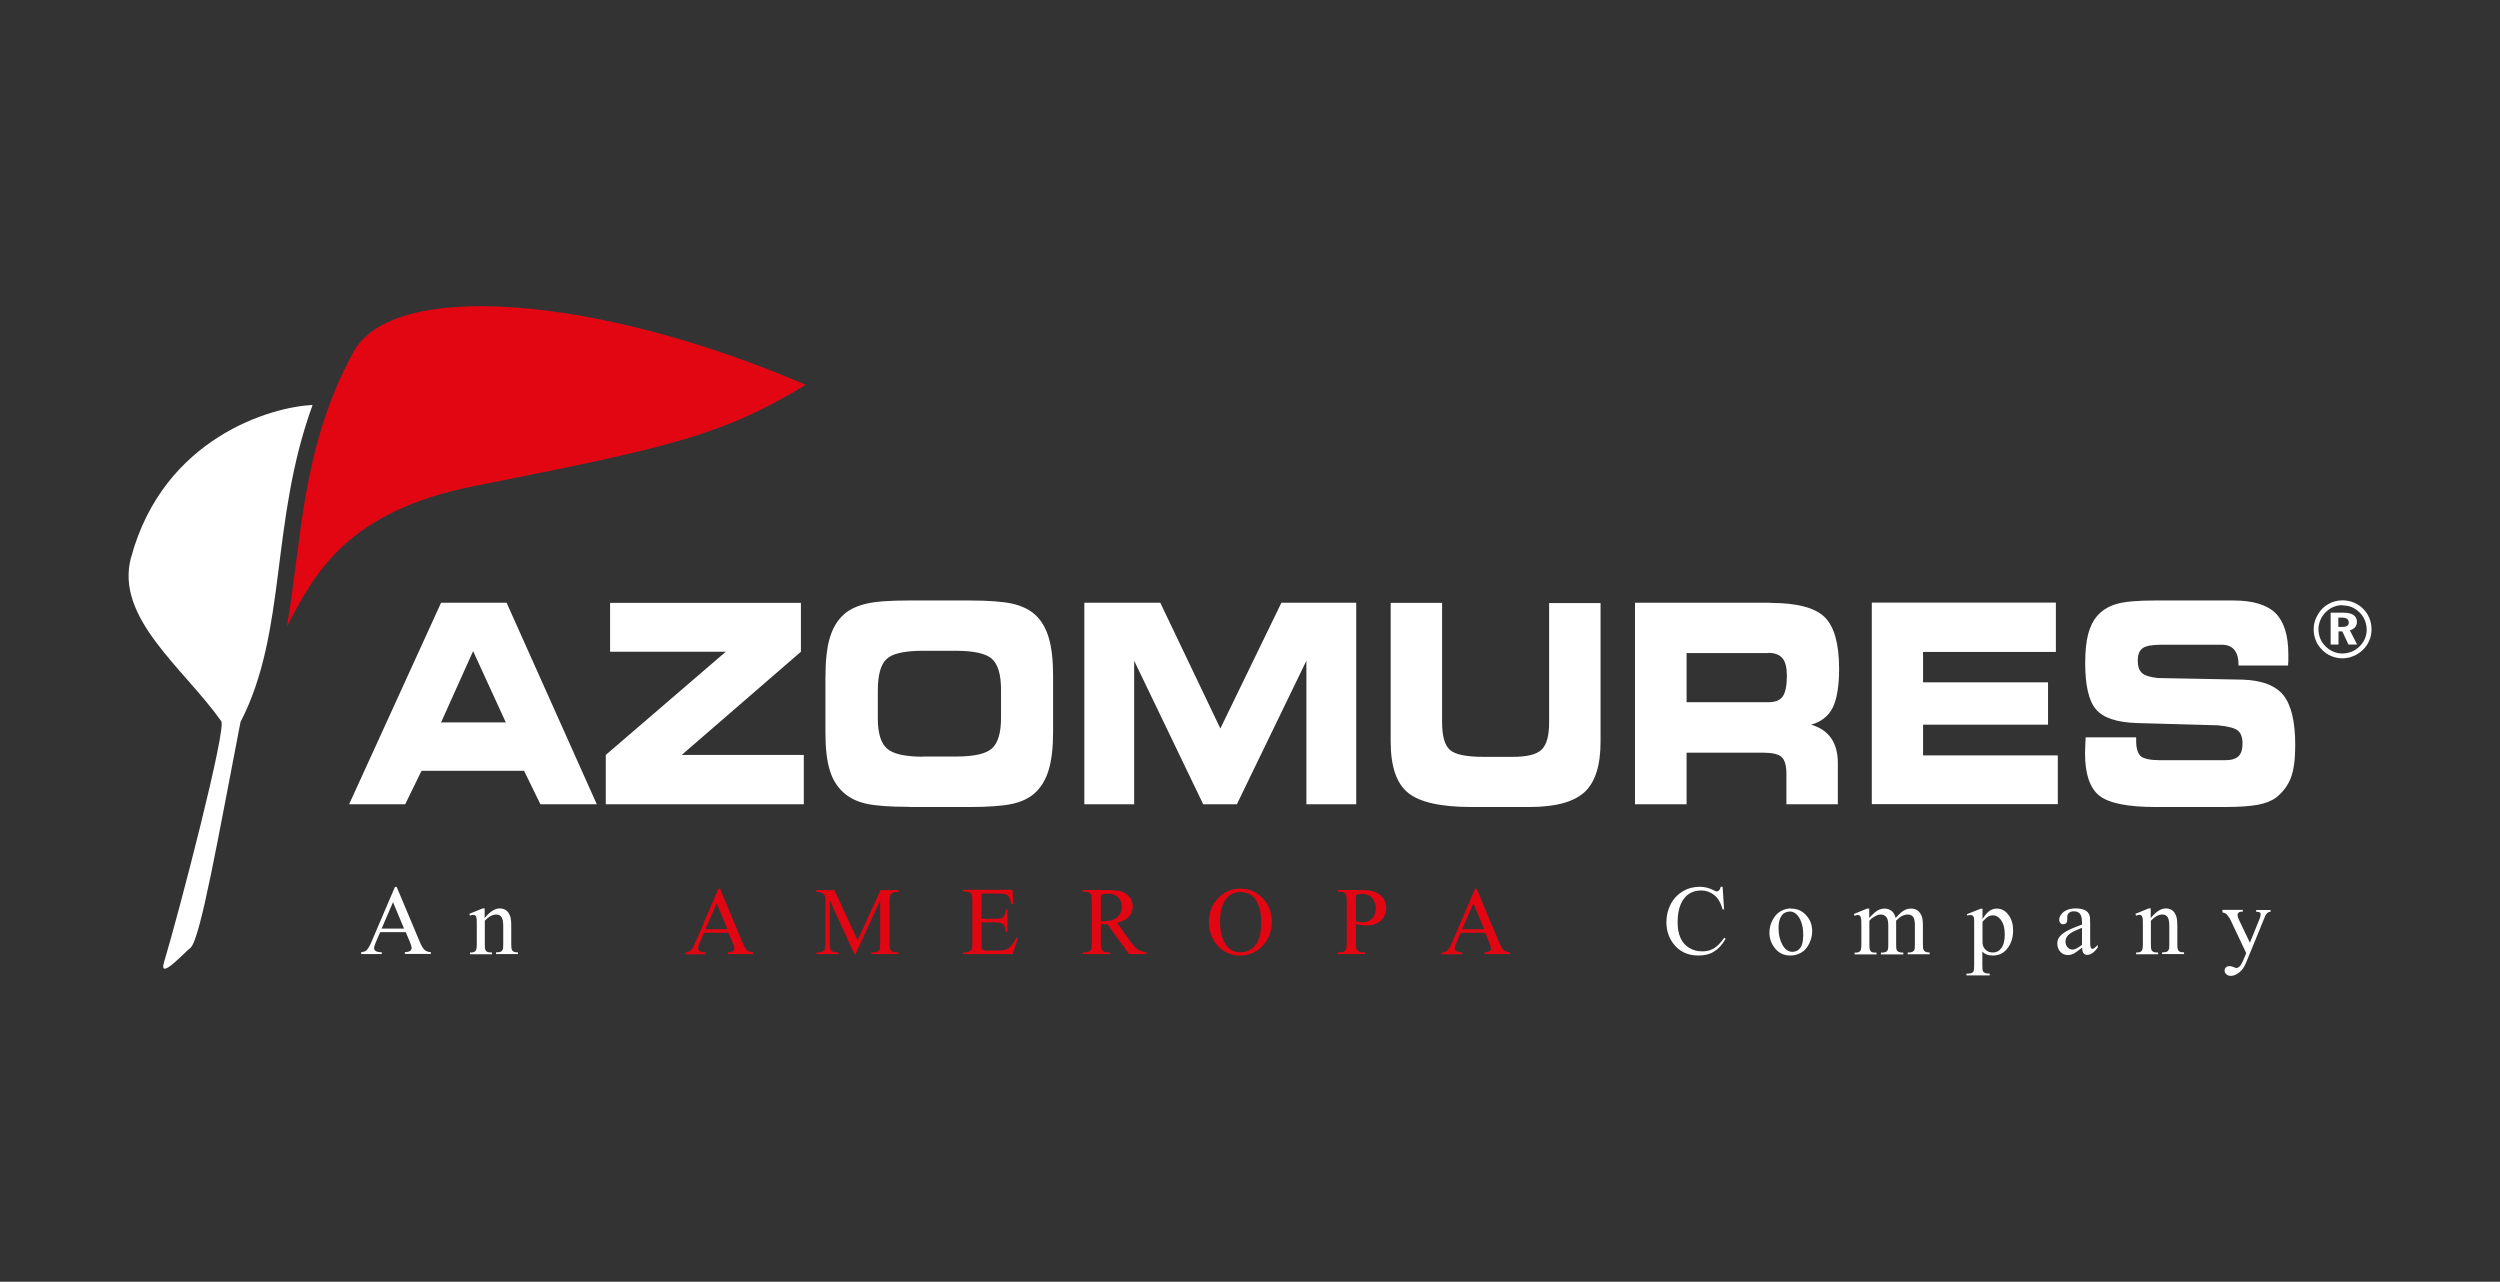 <?xml version="1.0" encoding="UTF-8"?><svg id="Layer_1" xmlns="http://www.w3.org/2000/svg" viewBox="0 0 156.04 80"><rect x="0" y="0" width="156.04" height="80" fill="#333333" stroke="none"/><defs><style>.cls-1,.cls-2{fill:#e20613;}.cls-1,.cls-2,.cls-3,.cls-4{stroke-width:0px;}.cls-2,.cls-3{fill-rule:evenodd;}.cls-3,.cls-4{fill:#fff;}</style></defs><path class="cls-4" d="M138.7,56.79h1.29v.11h-.06c-.09,0-.16.02-.2.06-.05.04-.07.09-.07.15,0,.08.03.19.1.33l.67,1.4.62-1.53c.03-.08.05-.17.05-.25,0-.04,0-.06-.02-.08-.02-.02-.04-.04-.08-.05-.04-.01-.09-.02-.18-.02v-.11h.9v.11c-.07,0-.13.02-.17.05-.04.02-.08.07-.13.14-.02.03-.05.1-.1.23l-1.13,2.76c-.11.27-.25.47-.43.61-.18.14-.35.21-.51.21-.12,0-.22-.03-.29-.1-.08-.07-.11-.15-.11-.23s.03-.15.08-.2c.06-.05.13-.08.23-.08.07,0,.16.02.27.07.08.03.13.05.15.05.06,0,.13-.03.2-.09.07-.06.14-.18.22-.36l.2-.48-.99-2.09c-.03-.06-.08-.14-.15-.23-.05-.07-.09-.12-.12-.14-.05-.03-.12-.06-.22-.08v-.11ZM134.25,57.29c.32-.39.63-.59.93-.59.15,0,.28.04.39.11.11.08.2.2.26.37.04.12.07.31.07.56v1.18c0,.17.01.29.04.36.02.05.06.09.11.12.05.03.14.04.27.04v.11h-1.37v-.11h.06c.13,0,.22-.02.27-.06.05-.04.09-.1.11-.17,0-.03.01-.12.01-.28v-1.13c0-.25-.03-.43-.1-.55-.07-.11-.18-.17-.33-.17-.24,0-.48.13-.72.39v1.46c0,.19.01.3.03.35.03.06.07.1.12.13.05.03.15.04.3.04v.11h-1.37v-.11h.06c.14,0,.24-.04.29-.11.05-.07.07-.21.07-.41v-1.03c0-.33,0-.53-.02-.61-.01-.07-.04-.12-.07-.15-.03-.03-.07-.04-.13-.04-.06,0-.12.02-.2.05l-.05-.11.83-.34h.13v.59ZM129.95,58.96v-1.05c-.3.12-.5.21-.59.26-.16.09-.27.18-.34.28-.07.1-.1.2-.1.32,0,.14.04.26.13.36.09.09.19.14.3.14.15,0,.35-.1.6-.3ZM129.95,59.15c-.28.22-.46.35-.53.38-.11.05-.22.08-.35.08-.19,0-.35-.07-.47-.2-.12-.13-.19-.3-.19-.52,0-.14.03-.25.09-.35.08-.14.23-.26.43-.39.2-.12.54-.27,1.02-.44v-.11c0-.28-.04-.46-.13-.57-.09-.1-.22-.15-.38-.15-.13,0-.23.03-.3.1-.08.07-.11.15-.11.24v.18c0,.09-.02.16-.06.21-.05.05-.11.08-.19.08s-.14-.03-.18-.08c-.05-.05-.07-.12-.07-.21,0-.17.09-.33.27-.48.18-.14.43-.22.75-.22.25,0,.45.04.6.12.12.06.21.16.26.29.04.09.05.26.05.53v.94c0,.26,0,.43.02.49.01.06.03.1.05.12.02.02.05.03.08.03.03,0,.06,0,.08-.02.04-.03.12-.1.24-.22v.17c-.22.3-.44.45-.65.45-.1,0-.18-.03-.23-.1-.06-.07-.09-.19-.09-.35ZM123.74,57.54v1.03c0,.22,0,.37.03.44.03.12.1.22.21.31.11.09.25.13.42.13.2,0,.36-.08.49-.24.16-.2.24-.49.24-.87,0-.42-.09-.75-.28-.97-.13-.16-.28-.24-.46-.24-.1,0-.19.02-.29.07-.07.04-.19.15-.36.33ZM122.77,57.06l.85-.34h.12v.65c.14-.24.29-.41.43-.51.14-.1.3-.15.45-.15.28,0,.51.11.69.33.23.27.34.61.34,1.04,0,.48-.14.87-.41,1.18-.22.26-.51.38-.85.38-.15,0-.28-.02-.39-.06-.08-.03-.17-.09-.27-.18v.84c0,.19.01.31.03.36.02.05.06.09.12.12.06.03.16.05.31.05v.11h-1.45v-.11h.08c.11,0,.21-.02.28-.06.04-.02.07-.06.09-.11.02-.05.03-.17.03-.38v-2.62c0-.18,0-.29-.02-.34-.02-.05-.04-.08-.08-.11-.03-.02-.08-.04-.14-.04-.05,0-.11.01-.18.04l-.04-.1ZM116.66,57.3c.2-.2.32-.32.36-.35.09-.08.19-.14.29-.18.11-.04.21-.06.31-.06.17,0,.32.05.45.15.12.1.21.25.25.44.21-.24.38-.4.53-.48.14-.08.29-.11.44-.11s.28.04.39.11c.11.08.2.2.27.37.04.12.07.3.07.55v1.19c0,.17.01.29.04.36.02.04.06.08.11.11.05.03.14.05.27.05v.11h-1.37v-.11h.06c.12,0,.21-.02.28-.07.05-.03.08-.08.1-.15,0-.03.01-.13.01-.29v-1.19c0-.23-.03-.38-.08-.48-.08-.13-.2-.19-.38-.19-.11,0-.21.03-.32.08-.11.05-.24.15-.39.3v.03s0,.13,0,.13v1.32c0,.19.01.31.03.35.02.05.06.09.12.12.06.03.16.05.3.05v.11h-1.4v-.11c.15,0,.26-.02.32-.05.06-.04.1-.09.12-.16.01-.04.02-.13.02-.3v-1.19c0-.23-.03-.39-.1-.49-.09-.13-.21-.19-.37-.19-.11,0-.22.03-.32.09-.17.09-.3.19-.39.3v1.48c0,.18.01.3.04.35.02.05.06.1.11.12.05.03.15.04.3.04v.11h-1.37v-.11c.13,0,.22-.01.27-.04.05-.03.09-.07.11-.13.03-.06.04-.17.04-.35v-1.06c0-.3,0-.5-.03-.59-.01-.07-.04-.11-.07-.14-.03-.03-.07-.04-.12-.04-.06,0-.12.02-.2.05l-.05-.11.83-.34h.13v.59ZM111.69,56.9c-.11,0-.21.03-.32.09-.11.06-.19.17-.26.33-.07.16-.1.36-.1.61,0,.4.08.75.24,1.04.16.29.37.44.63.44.19,0,.36-.08.48-.24.13-.16.19-.44.19-.83,0-.49-.11-.88-.32-1.16-.14-.19-.32-.29-.55-.29ZM111.78,56.71c.42,0,.75.16,1.01.48.22.27.32.58.32.94,0,.25-.06.5-.18.75-.12.25-.28.45-.49.57-.21.13-.44.19-.7.19-.42,0-.75-.17-.99-.5-.21-.28-.31-.59-.31-.94,0-.25.06-.51.19-.76.13-.25.29-.44.5-.56.21-.12.42-.18.65-.18ZM107.52,55.37l.09,1.39h-.09c-.12-.42-.3-.72-.53-.9-.23-.18-.51-.28-.83-.28-.27,0-.52.07-.74.21-.22.14-.39.36-.52.66-.13.3-.19.68-.19,1.13,0,.37.06.69.18.96.12.27.3.48.54.62.24.15.51.22.82.22.27,0,.5-.06.7-.17.2-.11.43-.34.67-.68l.09.06c-.2.36-.45.63-.72.8-.27.17-.6.25-.98.25-.68,0-1.2-.25-1.58-.76-.28-.37-.42-.82-.42-1.32,0-.41.09-.78.27-1.13.18-.34.44-.61.76-.8.32-.19.67-.28,1.05-.28.3,0,.59.07.88.22.08.04.15.07.18.07.05,0,.1-.02.14-.06.05-.05.09-.13.11-.23h.11ZM30.26,57.29c.32-.39.63-.59.93-.59.15,0,.28.04.39.11.11.08.2.2.26.37.04.12.07.31.07.56v1.18c0,.17.01.29.04.36.02.05.06.09.11.12.05.03.14.04.27.04v.11h-1.37v-.11h.06c.13,0,.22-.02.27-.06.05-.04.09-.1.11-.17,0-.03.01-.12.01-.28v-1.13c0-.25-.03-.43-.1-.55-.07-.11-.18-.17-.33-.17-.24,0-.48.13-.72.39v1.46c0,.19.01.3.03.35.03.06.07.1.12.13.05.03.15.04.3.04v.11h-1.37v-.11h.06c.14,0,.24-.04.29-.11.05-.07.07-.21.07-.41v-1.03c0-.33,0-.53-.02-.61-.01-.07-.04-.12-.07-.15-.03-.03-.07-.04-.13-.04-.06,0-.12.02-.2.05l-.05-.11.83-.34h.13v.59ZM25.22,57.96l-.69-1.65-.71,1.65h1.41ZM25.31,58.18h-1.58l-.28.65c-.07.16-.1.28-.1.36,0,.06.03.12.09.16.06.05.19.08.39.09v.11h-1.29v-.11c.17-.03.28-.07.33-.12.1-.1.22-.29.34-.59l1.44-3.37h.11l1.43,3.4c.11.27.22.45.31.53.09.08.22.13.39.14v.11h-1.62v-.11c.16,0,.27-.04.33-.08.06-.05.09-.1.09-.17,0-.09-.04-.23-.12-.42l-.25-.59Z"/><path class="cls-1" d="M92.64,58l-.68-1.61-.7,1.61h1.37ZM92.72,58.22h-1.55l-.27.63c-.07.15-.1.27-.1.35,0,.06.03.11.09.16.06.05.18.08.38.09v.11h-1.26v-.11c.17-.03.27-.07.32-.12.1-.09.21-.29.33-.57l1.41-3.29h.1l1.39,3.32c.11.27.21.44.3.52.09.08.22.12.38.13v.11h-1.58v-.11c.16,0,.27-.04.32-.08.06-.04.08-.1.08-.16,0-.09-.04-.22-.12-.41l-.24-.57ZM84.63,57.51c.1.02.2.03.28.04.08,0,.15.01.21.01.2,0,.38-.08.53-.24.15-.16.22-.36.22-.61,0-.17-.04-.33-.11-.48-.07-.15-.17-.26-.3-.33-.13-.07-.28-.11-.44-.11-.1,0-.23.02-.39.06v1.66ZM84.63,57.68v1.16c0,.25.03.41.08.47.07.09.19.13.34.13h.15v.11h-1.71v-.11h.15c.17,0,.29-.06.36-.17.04-.06.06-.21.06-.43v-2.58c0-.25-.03-.41-.08-.47-.08-.09-.19-.13-.34-.13h-.15v-.11h1.46c.36,0,.64.04.84.11.21.07.38.2.52.37.14.18.21.38.21.62,0,.33-.11.59-.32.8-.22.2-.52.31-.91.31-.1,0-.2,0-.31-.02-.11-.01-.23-.03-.36-.06ZM77.41,55.68c-.36,0-.64.13-.86.4-.27.33-.4.81-.4,1.45s.14,1.15.42,1.51c.21.27.5.4.85.4.38,0,.69-.15.93-.44.24-.29.37-.75.37-1.39,0-.68-.13-1.19-.4-1.53-.22-.27-.51-.4-.9-.4ZM77.46,55.47c.52,0,.97.2,1.35.59.38.39.57.89.57,1.47s-.19,1.11-.58,1.51c-.38.4-.85.6-1.39.6s-1.01-.2-1.39-.59c-.37-.39-.56-.9-.56-1.52s.22-1.15.65-1.55c.38-.35.82-.52,1.35-.52ZM68.7,57.5s.07,0,.1,0c.03,0,.05,0,.07,0,.38,0,.67-.08.86-.25.19-.16.29-.38.29-.63s-.08-.45-.23-.61c-.16-.16-.36-.23-.62-.23-.11,0-.27.02-.46.06v1.66ZM71.54,59.55h-1.07l-1.35-1.87c-.1,0-.18,0-.24,0-.03,0-.05,0-.08,0-.03,0-.06,0-.09,0v1.16c0,.25.03.41.08.47.08.09.19.13.34.13h.16v.11h-1.71v-.11h.15c.17,0,.29-.06.36-.17.04-.06.06-.21.06-.43v-2.58c0-.25-.03-.41-.08-.47-.08-.09-.19-.13-.34-.13h-.15v-.11h1.46c.42,0,.74.03.94.09.2.06.37.17.51.34.14.17.21.36.21.59,0,.25-.08.46-.24.64-.16.18-.41.31-.74.38l.82,1.15c.19.26.35.44.49.53.14.09.31.14.53.17v.11ZM61.26,55.77v1.58h.88c.23,0,.38-.03.46-.1.1-.09.16-.25.17-.48h.11v1.39h-.11c-.03-.19-.06-.32-.08-.37-.04-.07-.09-.12-.17-.16-.08-.04-.2-.06-.37-.06h-.88v1.32c0,.18,0,.28.02.32.02.04.04.07.08.09.04.02.11.03.22.03h.68c.23,0,.39-.02.49-.05.1-.03.2-.09.29-.18.12-.12.25-.31.37-.55h.12l-.34,1h-3.08v-.11h.14c.09,0,.18-.02.27-.07.06-.03.11-.08.13-.14.02-.06.03-.19.03-.39v-2.6c0-.25-.03-.41-.08-.47-.07-.08-.19-.12-.35-.12h-.14v-.11h3.08l.04.88h-.12c-.04-.21-.09-.35-.14-.43-.05-.08-.12-.14-.22-.18-.08-.03-.22-.04-.42-.04h-1.1ZM53.33,59.55l-1.54-3.36v2.67c0,.25.03.4.08.46.07.08.19.12.34.12h.14v.11h-1.39v-.11h.14c.17,0,.29-.05.36-.15.04-.06.06-.21.06-.43v-2.61c0-.18-.02-.3-.06-.38-.03-.06-.08-.1-.15-.14-.07-.04-.19-.06-.36-.06v-.11h1.13l1.45,3.13,1.43-3.13h1.13v.11h-.14c-.17,0-.29.05-.36.15-.04.06-.07.21-.07.43v2.61c0,.25.03.4.08.46.07.08.19.12.34.12h.14v.11h-1.7v-.11h.14c.17,0,.29-.05.36-.15.04-.06.06-.21.06-.43v-2.67l-1.54,3.36h-.1ZM45.41,58l-.68-1.61-.7,1.61h1.37ZM45.49,58.22h-1.55l-.27.63c-.07.15-.1.27-.1.35,0,.06.03.11.09.16.06.05.18.08.38.09v.11h-1.26v-.11c.17-.03.27-.07.32-.12.1-.09.21-.29.33-.57l1.41-3.29h.1l1.39,3.32c.11.27.21.44.3.52.09.08.22.12.38.13v.11h-1.58v-.11c.16,0,.27-.04.32-.08.06-.04.08-.1.08-.16,0-.09-.04-.22-.12-.41l-.24-.57Z"/><path class="cls-4" d="M130.16,46.02h3.17s0,.22,0,.22c0,.47.1.79.29.96.19.16.6.25,1.21.25h4.03c.4,0,.68-.08.85-.24.17-.16.26-.42.26-.8s-.1-.65-.29-.81c-.2-.16-.61-.27-1.26-.33l-5.04-.14c-1.26-.04-2.12-.33-2.56-.86-.45-.53-.67-1.49-.67-2.89,0-.72.06-1.31.18-1.78.12-.47.31-.86.57-1.16.31-.35.71-.6,1.2-.74.49-.15,1.3-.22,2.41-.22h4.9c1.21,0,2.09.27,2.62.79.53.53.8,1.39.8,2.58,0,.08,0,.16,0,.25,0,.09,0,.24-.02.44h-3.09v-.05c0-.42-.09-.73-.27-.94-.18-.21-.44-.31-.8-.31h-3.7c-.62,0-1.02.07-1.22.22-.2.15-.3.4-.3.77s.09.62.27.78c.18.16.51.26.99.31l5.28.1c1.21.04,2.05.36,2.55.97.49.61.74,1.65.74,3.12,0,.87-.09,1.55-.27,2.03-.18.48-.49.89-.91,1.23-.28.21-.67.37-1.15.46-.48.09-1.19.14-2.1.14h-4.28c-1.75,0-2.93-.24-3.52-.71-.59-.47-.89-1.35-.89-2.63,0-.08,0-.2.01-.37,0-.17.02-.38.03-.63M128.31,40.69h-8.28v1.9h7.8v2.64h-7.8v1.92h8.41v3.04h-11.61v-12.58h11.49v3.06ZM110.49,37.63c1.67,0,2.8.3,3.4.89.6.59.9,1.67.9,3.23,0,1.08-.14,1.89-.4,2.42-.27.53-.72.89-1.35,1.06.55.16.97.44,1.25.84.28.4.42.92.42,1.56v2.57h-3.21v-1.92c0-.5-.1-.84-.29-1.02-.2-.19-.58-.28-1.15-.28h-4.79v3.22h-3.22v-12.58h8.44ZM110.37,40.76h-5.1v3.07h5.1c.43,0,.73-.12.9-.36.17-.24.26-.67.26-1.3,0-.5-.09-.86-.27-1.08-.18-.22-.48-.34-.88-.34ZM86.8,37.63h3.21v7.46c0,.85.16,1.42.48,1.71.32.29,1.02.44,2.11.44h1.82c.9,0,1.5-.15,1.81-.46.31-.31.46-.87.46-1.68v-7.46h3.21v8.65c0,1.48-.33,2.53-1,3.15-.67.62-1.82.93-3.46.93h-3.59c-1.93,0-3.25-.3-3.97-.89-.72-.59-1.08-1.65-1.08-3.19v-8.65ZM70.8,50.2h-3.12v-12.58h4.74l3.75,7.85,3.81-7.85h4.67v12.58h-3.11v-8.96l-4.34,8.96h-2.1l-4.31-8.96v8.96ZM57.62,47.22h2.04c1.14,0,1.89-.17,2.26-.51.37-.34.56-.97.56-1.9v-1.78c0-.92-.19-1.56-.56-1.9-.37-.34-1.13-.51-2.26-.51h-2.05c-1.16,0-1.92.17-2.28.52-.36.34-.54.99-.54,1.96v1.75c0,.91.19,1.53.57,1.87.38.34,1.13.51,2.26.51ZM56.75,50.36c-1.23,0-2.13-.07-2.7-.2-.57-.13-1.03-.36-1.39-.68-.4-.36-.7-.83-.87-1.41-.18-.59-.27-1.36-.27-2.32v-3.43c0-1.05.09-1.89.27-2.5.18-.61.47-1.1.87-1.46.35-.32.82-.54,1.41-.68.59-.14,1.47-.2,2.66-.2h3.78c1.2,0,2.09.07,2.68.2.59.14,1.06.36,1.41.68.39.35.68.84.86,1.45.18.61.27,1.4.27,2.36v3.51c0,.97-.09,1.76-.27,2.36-.18.61-.47,1.09-.86,1.45-.35.32-.82.55-1.4.68-.58.13-1.47.2-2.69.2h-3.76ZM50.17,50.2h-12.36v-3.08l7.49-6.44h-7.22v-3.05h11.91v3.05l-7.44,6.44h7.62v3.08ZM25.29,50.2h-3.5l5.74-12.58h4.09l5.63,12.58h-3.52l-1.02-2.09h-6.4l-1.02,2.09ZM27.53,45.09h4.04l-2.04-4.45-2,4.45Z"/><path class="cls-4" d="M146.21,37.47c.25,0,.48.05.71.14.22.09.42.23.59.4.17.17.29.36.38.58.09.22.13.45.13.69s-.04.48-.14.7c-.09.22-.22.41-.4.58-.17.17-.37.3-.59.39-.22.09-.45.14-.69.14s-.47-.05-.69-.14c-.22-.09-.42-.23-.59-.41-.17-.17-.3-.36-.38-.58-.09-.22-.13-.44-.13-.68,0-.17.02-.33.07-.48.04-.16.11-.31.2-.46.16-.27.38-.49.65-.64.27-.15.56-.23.89-.23M146.22,37.77c-.21,0-.4.04-.57.11-.18.07-.33.18-.48.32-.15.15-.26.31-.34.5-.08.19-.12.38-.12.58s.04.39.11.57c.07.18.18.34.32.48.14.15.31.26.49.34.18.08.38.12.57.12s.38-.04.57-.11c.18-.07.35-.18.5-.33.14-.14.25-.29.33-.47.08-.18.12-.37.12-.56,0-.21-.04-.41-.11-.59-.07-.18-.18-.34-.32-.49-.15-.15-.31-.26-.49-.34-.18-.08-.38-.11-.59-.11ZM145.47,38.24h.78c.29,0,.5.05.64.14.14.1.22.24.22.43,0,.13-.04.25-.12.34-.08.09-.19.16-.32.19l.45.89h-.54l-.38-.82h-.24v.82h-.49v-2ZM145.95,38.55v.58h.24c.14,0,.25-.02.31-.07.07-.04.1-.12.1-.21s-.04-.18-.11-.23c-.07-.05-.18-.07-.33-.07h-.22Z"/><path class="cls-2" d="M22.04,22.01c2.45-4.62,15.32-3.55,28.25,2.01-5.24,3.18-8.56,3.91-20.66,6.31-7.92,1.57-9.98,5.39-11.73,8.8.94-5.2.85-11.07,4.14-17.12"/><path class="cls-3" d="M8.18,34.79c-1.02,3.77,3.25,6.87,5.62,10.21.41.28-2.67,12.12-3.56,15.05-.37,1.23,1.31-.65,1.66-.9.62-.61,1.7-6.79,3.11-14.08,2.93-5.68,1.83-12.47,4.5-19.79-2.52.1-9.3,2.01-11.33,9.52"/></svg>